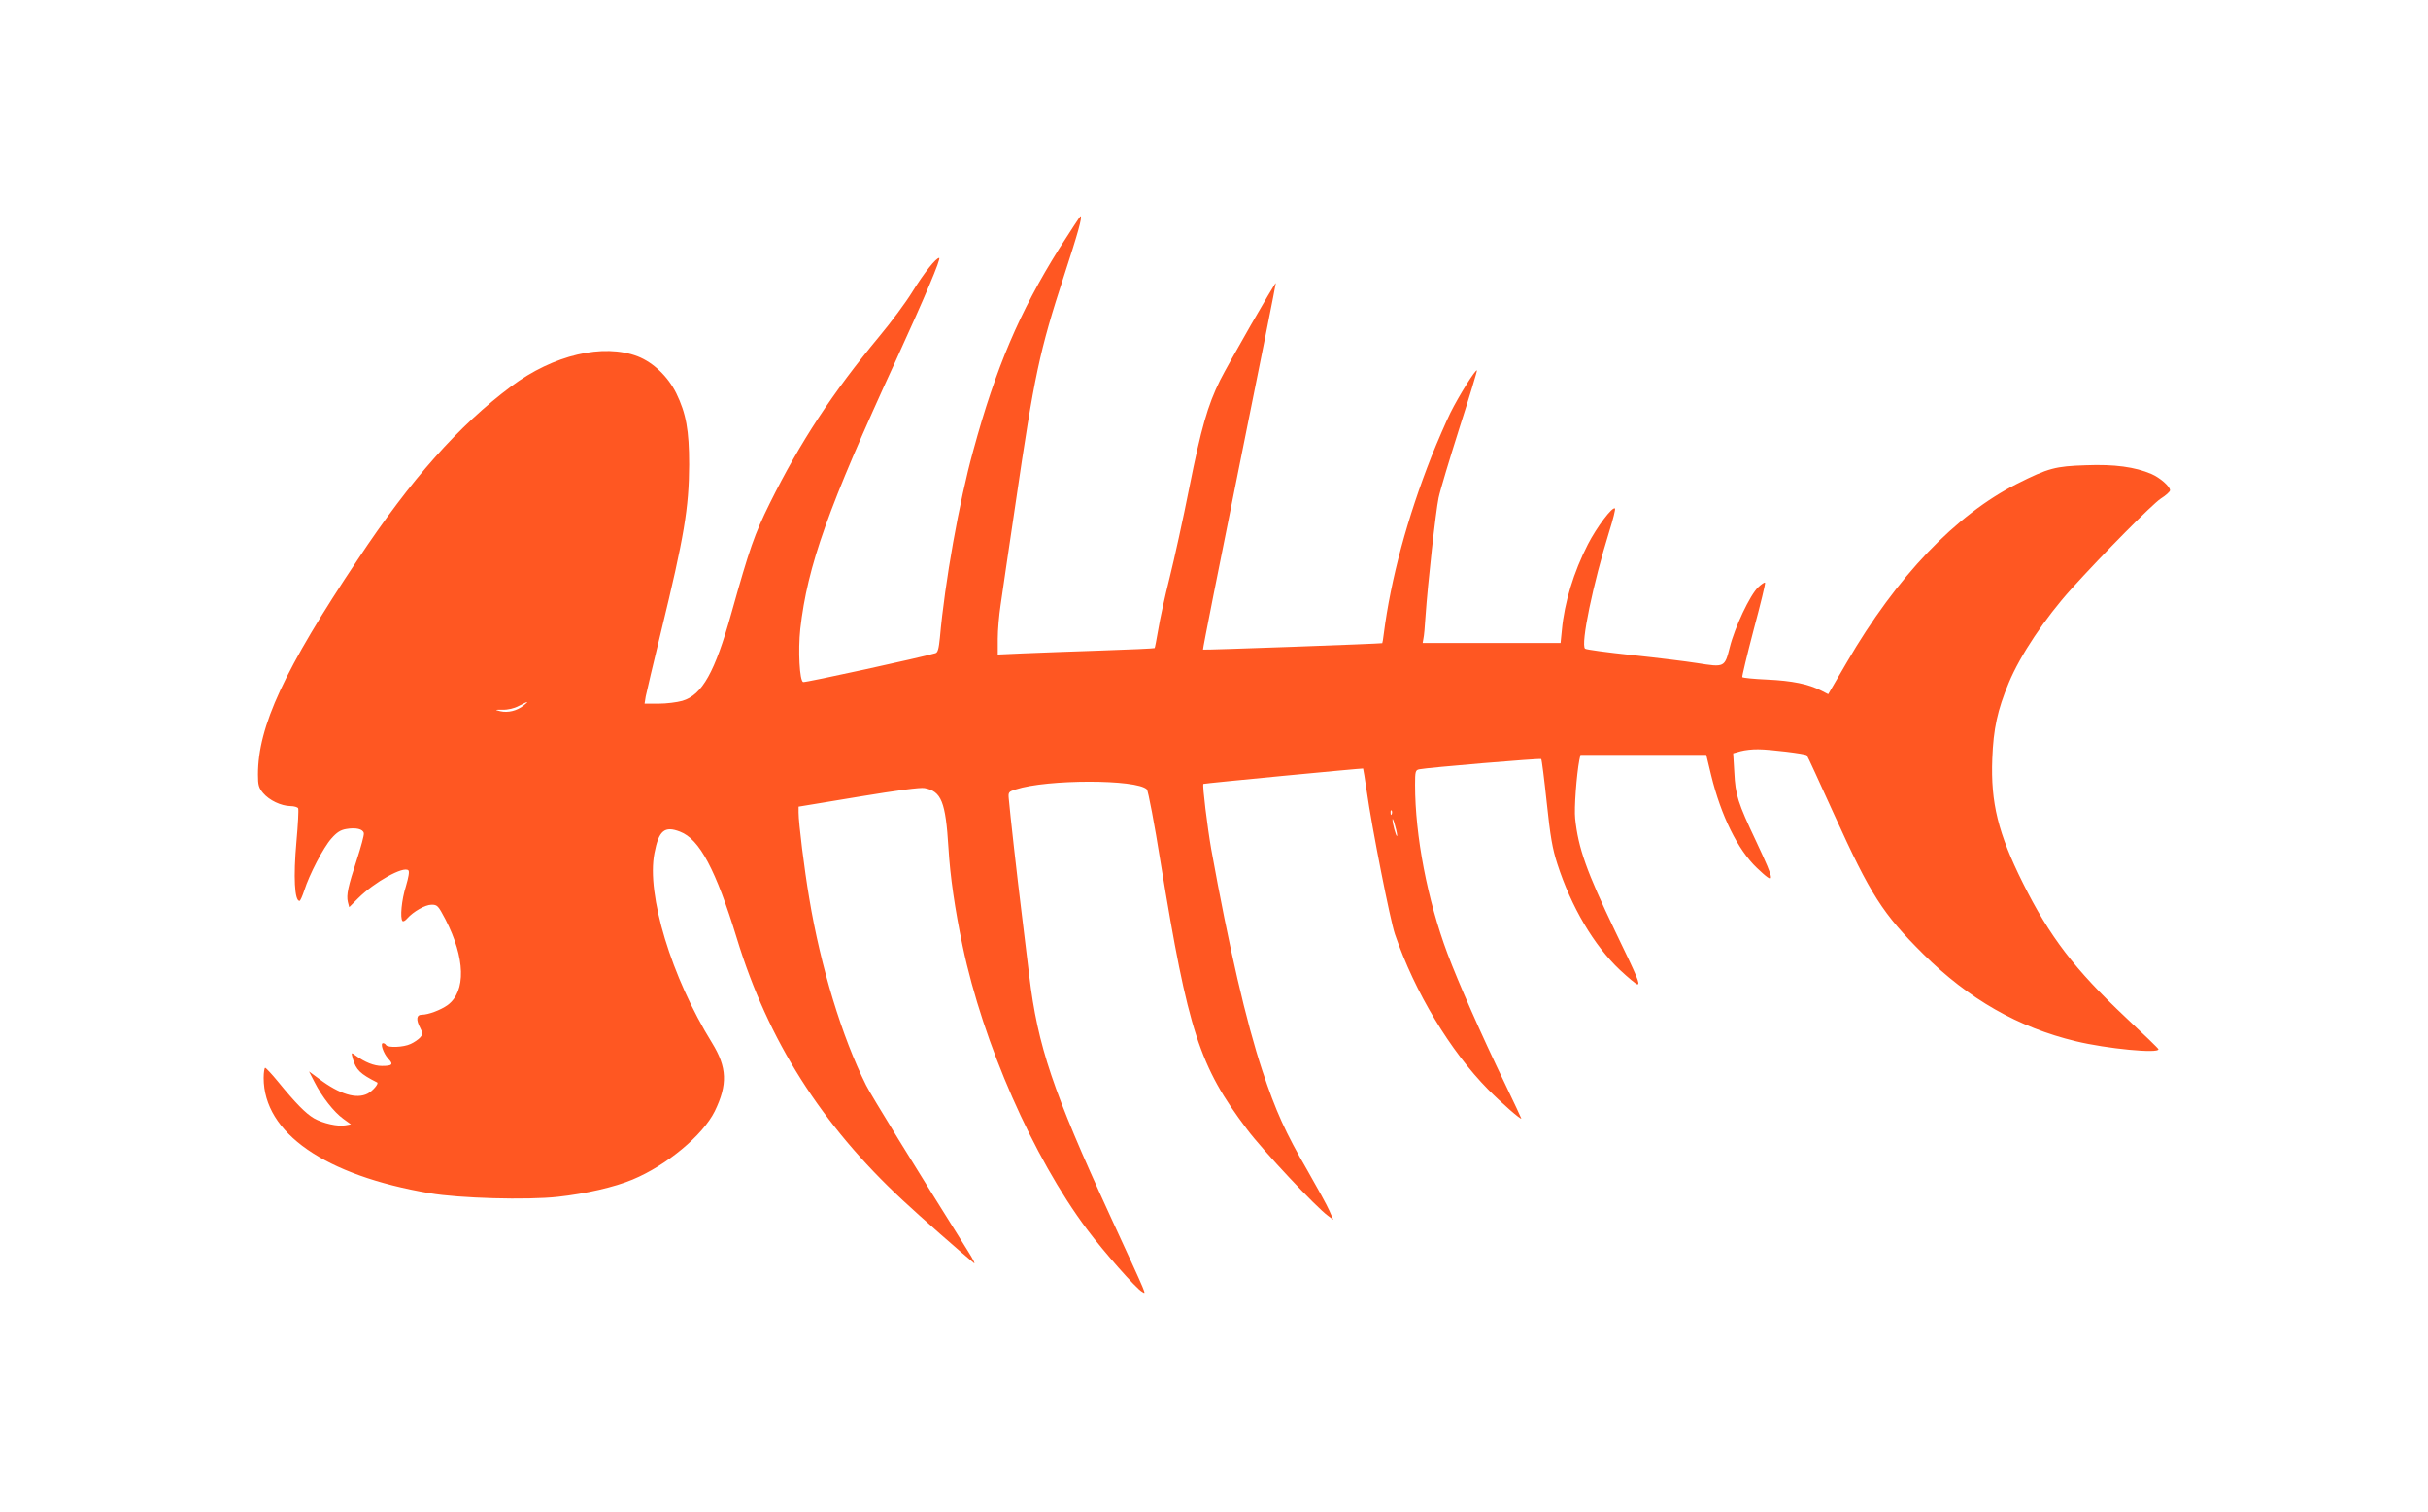 <?xml version="1.0" standalone="no"?>
<!DOCTYPE svg PUBLIC "-//W3C//DTD SVG 20010904//EN"
 "http://www.w3.org/TR/2001/REC-SVG-20010904/DTD/svg10.dtd">
<svg version="1.0" xmlns="http://www.w3.org/2000/svg"
 width="1280pt" height="797pt" viewBox="0 0 1280 797"
 preserveAspectRatio="xMidYMid meet">
<g transform="translate(0,797) scale(0.1,-0.1)"
fill="#ff5722" stroke="none">
<path d="M5583 6658 c-208 -333 -333 -626 -452 -1063 -75 -271 -150 -695 -176
-987 -6 -59 -11 -79 -24 -82 -69 -21 -687 -156 -697 -152 -19 7 -27 167 -15
280 38 334 146 637 504 1416 151 330 240 540 228 540 -17 0 -79 -78 -141 -178
-35 -57 -113 -162 -174 -235 -247 -298 -416 -554 -578 -881 -81 -164 -106
-236 -202 -578 -87 -312 -154 -432 -259 -463 -28 -8 -84 -15 -125 -15 l-74 0
6 38 c4 20 40 174 81 342 122 501 147 653 148 880 0 182 -16 270 -68 377 -44
88 -121 162 -203 194 -181 70 -445 8 -667 -158 -276 -206 -527 -488 -809 -913
-388 -581 -526 -880 -526 -1134 0 -56 4 -69 27 -97 33 -39 95 -68 144 -69 20
0 39 -6 41 -12 3 -7 -1 -85 -9 -173 -17 -190 -10 -315 16 -315 4 0 15 25 25
55 26 83 101 227 143 274 28 32 48 45 78 50 51 9 89 0 93 -22 2 -10 -15 -72
-37 -140 -46 -141 -56 -186 -47 -223 l7 -27 47 47 c85 85 240 172 265 147 6
-6 1 -35 -13 -83 -23 -72 -32 -169 -18 -184 4 -4 15 2 25 14 32 36 95 72 128
72 31 0 35 -5 73 -77 105 -204 110 -379 12 -452 -36 -26 -102 -51 -136 -51
-29 0 -32 -26 -8 -71 14 -28 14 -32 -1 -49 -9 -10 -32 -26 -50 -34 -37 -18
-120 -21 -130 -6 -3 6 -11 10 -16 10 -16 0 2 -53 27 -81 30 -31 23 -39 -33
-39 -41 0 -89 19 -140 56 -22 16 -22 16 -13 -18 17 -59 39 -80 128 -125 11 -5
-23 -45 -50 -59 -59 -30 -147 -4 -256 78 l-53 39 30 -58 c38 -75 101 -156 151
-192 l40 -29 -28 -5 c-40 -8 -120 10 -167 37 -44 26 -97 80 -190 194 -32 39
-63 72 -67 72 -4 0 -8 -24 -8 -53 0 -290 322 -514 875 -608 155 -27 515 -37
676 -19 146 16 299 51 394 91 180 75 370 233 433 360 69 142 65 231 -14 360
-214 346 -347 783 -304 1001 23 119 53 145 135 113 103 -39 189 -201 300 -564
164 -537 446 -982 875 -1380 95 -89 298 -267 374 -330 10 -9 -4 20 -32 64
-284 453 -509 819 -536 873 -127 254 -240 625 -300 987 -26 153 -56 396 -56
451 l0 31 314 52 c212 35 326 50 350 46 89 -17 111 -72 126 -315 9 -151 34
-324 75 -519 108 -513 371 -1112 655 -1492 88 -118 260 -313 290 -329 24 -13
39 -50 -170 405 -300 654 -379 889 -424 1260 -9 72 -27 220 -40 330 -24 193
-62 533 -68 605 -3 33 -1 36 37 48 165 54 638 54 691 0 7 -7 40 -181 73 -388
145 -888 204 -1071 455 -1404 84 -112 366 -413 428 -457 l27 -20 -21 48 c-11
26 -64 122 -116 213 -115 198 -166 311 -237 524 -86 260 -176 650 -270 1171
-20 115 -47 335 -41 342 2 3 839 83 842 81 1 -2 10 -55 19 -118 28 -197 124
-683 149 -756 105 -306 291 -615 492 -819 67 -68 174 -162 174 -152 0 2 -39
85 -86 183 -128 266 -245 532 -303 686 -106 283 -171 622 -171 890 0 72 2 78
23 82 42 9 637 59 642 54 3 -3 16 -106 29 -229 19 -181 30 -243 56 -324 73
-226 193 -430 330 -559 45 -42 86 -76 92 -76 16 0 2 34 -117 280 -151 315
-195 439 -211 594 -6 54 7 229 22 309 l6 27 331 0 332 0 26 -108 c52 -213 140
-392 241 -488 100 -95 99 -80 -3 138 -98 207 -110 246 -116 365 l-6 101 39 11
c22 6 64 11 94 10 60 0 247 -23 255 -31 3 -2 68 -144 145 -314 192 -423 254
-520 469 -734 240 -238 501 -387 805 -460 161 -39 438 -66 435 -42 0 4 -78 79
-172 167 -269 253 -403 428 -543 710 -130 261 -170 422 -161 655 6 158 27 256
87 400 60 145 191 341 330 495 171 189 427 447 471 476 27 17 49 37 49 44 0
20 -52 66 -98 86 -86 37 -195 52 -346 46 -160 -5 -198 -15 -361 -97 -324 -163
-637 -491 -899 -942 l-98 -168 -37 19 c-66 34 -153 52 -284 58 -70 3 -130 9
-132 13 -2 4 25 116 60 250 36 134 63 245 60 248 -3 3 -19 -8 -36 -24 -43 -40
-124 -212 -150 -317 -27 -106 -27 -106 -172 -83 -56 9 -210 28 -342 42 -132
14 -244 29 -249 34 -24 23 42 342 128 619 20 63 33 117 30 120 -13 13 -97 -99
-143 -189 -75 -146 -124 -308 -137 -451 l-7 -69 -364 0 -363 0 4 23 c3 12 8
65 11 117 12 174 54 554 69 625 8 39 58 205 110 369 53 165 94 301 92 303 -7
7 -94 -132 -139 -222 -24 -49 -69 -153 -100 -230 -128 -325 -215 -648 -252
-937 -3 -27 -7 -49 -8 -49 -5 -3 -942 -37 -945 -34 -2 2 84 436 191 966 107
530 194 965 193 967 -4 4 -251 -427 -294 -513 -65 -131 -100 -254 -162 -565
-32 -162 -79 -376 -104 -476 -25 -99 -52 -223 -60 -274 -9 -51 -17 -95 -19
-97 -2 -2 -130 -8 -283 -13 -153 -5 -339 -12 -411 -15 l-133 -6 0 83 c0 46 7
126 15 178 7 52 43 294 79 537 99 676 126 801 255 1198 73 224 99 315 87 315
-2 0 -53 -78 -113 -172z m-2823 -2408 c-35 -28 -82 -39 -122 -30 -32 8 -31 8
12 8 27 -1 61 7 85 20 50 26 57 27 25 2z m4577 -572 c-3 -8 -6 -5 -6 6 -1 11
2 17 5 13 3 -3 4 -12 1 -19z m28 -116 c-5 -5 -25 69 -24 88 0 8 7 -7 14 -35 8
-27 12 -51 10 -53z"/>
</g>
</svg>
